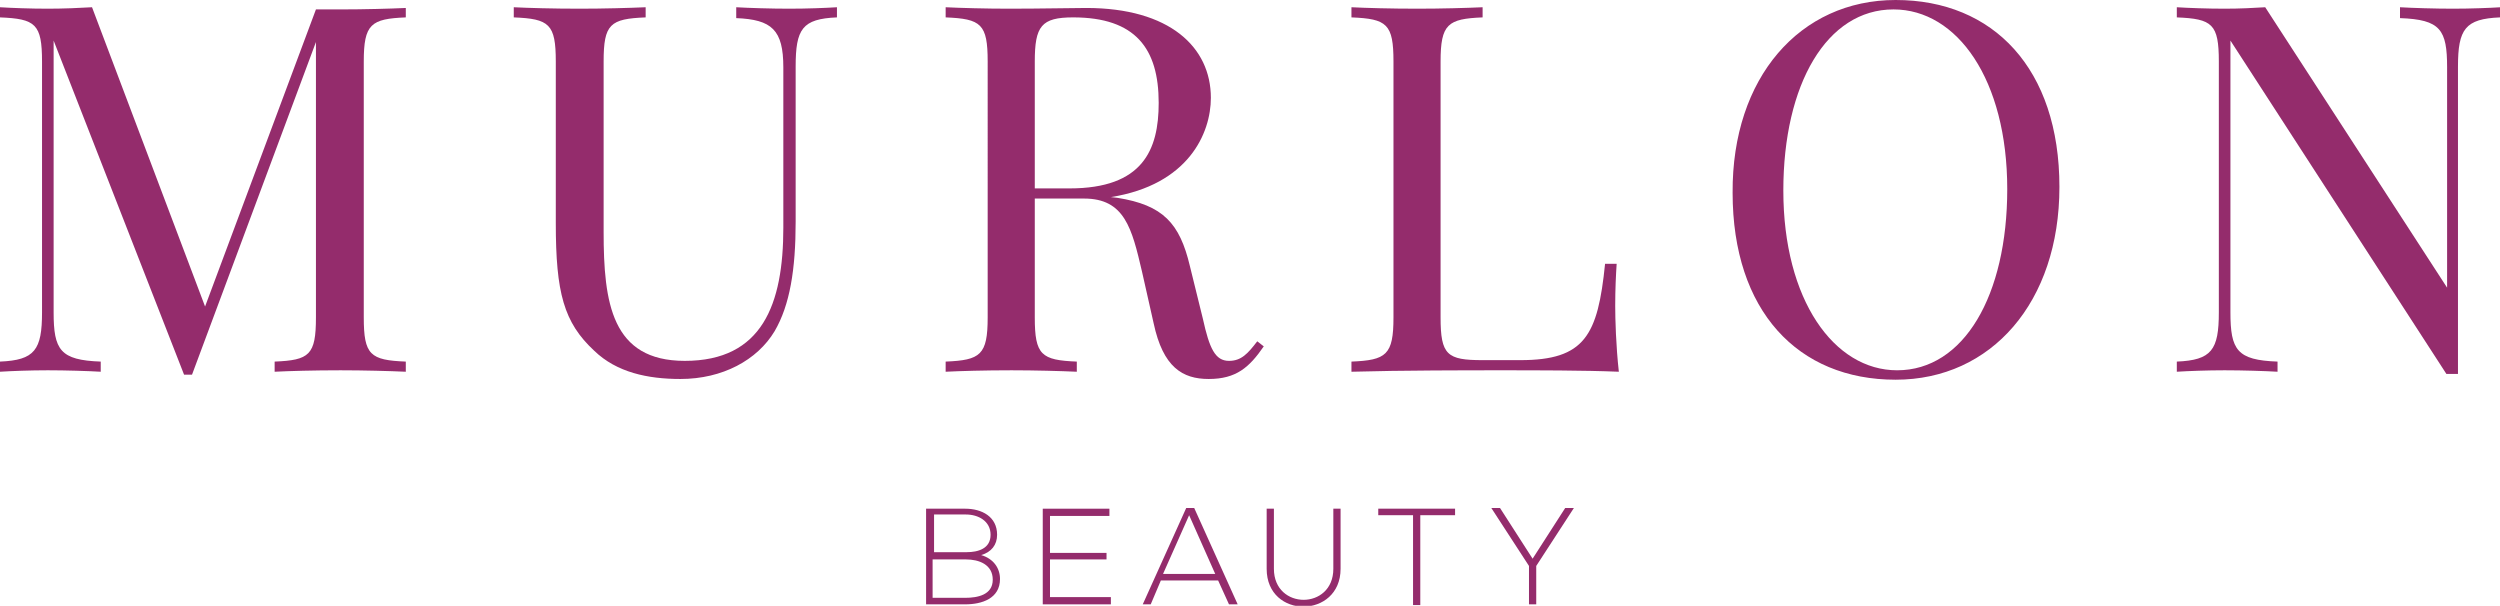 <?xml version="1.0" encoding="utf-8"?>
<!-- Generator: Adobe Illustrator 25.4.1, SVG Export Plug-In . SVG Version: 6.00 Build 0)  -->
<svg version="1.1" id="Layer_1" xmlns="http://www.w3.org/2000/svg" xmlns:xlink="http://www.w3.org/1999/xlink" x="0px" y="0px"
	 viewBox="0 0 345 83.6" style="enable-background:new 0 0 345 83.6;" xml:space="preserve">
<style type="text/css">
	.st0{fill:#FFFFFF;}
	.st1{fill:#942C6C;}
</style>
<g>
	<g>
		<g>
			<path class="st1" d="M56,2.4c-4.8,0.2-5.8,0.9-5.8,6.1v35.3c0,5.2,0.9,5.9,5.8,6.1v1.4c-2.2-0.1-5.8-0.2-9-0.2
				c-3.7,0-7.1,0.1-9.1,0.2v-1.4c4.8-0.2,5.7-0.9,5.7-6.1V5.8L26.5,51.7h-1.1L7.4,5.6v37.5c0,5.2,0.9,6.6,6.5,6.8v1.4
				c-1.7-0.1-4.8-0.2-7.3-0.2c-2.4,0-5,0.1-6.6,0.2v-1.4c4.8-0.2,5.8-1.6,5.8-6.8V8.5c0-5.2-0.9-5.9-5.8-6.1V1
				c1.6,0.1,4.2,0.2,6.6,0.2c2.1,0,4.5-0.1,6.1-0.2l15.6,41.3l15.3-41H47c3.3,0,6.8-0.1,9-0.2V2.4z"/>
			<path class="st1" d="M115.5,2.4c-4.8,0.2-5.7,1.6-5.7,6.8v21.4c0,6.6-0.8,11.5-2.9,15.1c-2.4,4-7.2,6.6-13,6.6
				c-4.5,0-8.8-0.9-11.9-3.9c-4.2-3.9-5.3-8-5.3-17.6V8.5c0-5.2-0.9-5.9-5.8-6.1V1c2,0.1,5.4,0.2,9.1,0.2c3.3,0,6.8-0.1,9.1-0.2v1.4
				c-4.9,0.2-5.8,0.9-5.8,6.1v23.5c0,9.8,1.1,17.8,11.2,17.8c10.7,0,13.6-7.8,13.6-18.4V9.3c0-5.2-1.6-6.6-6.5-6.8V1
				c1.7,0.1,4.8,0.2,7.3,0.2s5-0.1,6.6-0.2V2.4z"/>
			<path class="st1" d="M174.4,47.8c-2,2.9-3.8,4.5-7.6,4.5c-3.6,0-6.3-1.6-7.6-7.7l-1.6-7.1c-1.4-6-2.4-10.1-8-10.1h-6.8v16.4
				c0,5.2,0.9,5.9,5.8,6.1v1.4c-2.2-0.1-5.8-0.2-9-0.2c-3.7,0-7.1,0.1-9.1,0.2v-1.4c4.8-0.2,5.8-0.9,5.8-6.1V8.5
				c0-5.2-0.9-5.9-5.8-6.1V1c2,0.1,5.6,0.2,8.7,0.2c4.5,0,9-0.1,10.7-0.1c11.5,0,17.2,5.4,17.2,12.4c0,4.9-3.1,12-13.8,13.7l0.9,0.1
				c6.3,1,8.6,3.5,10,9.4l1.8,7.3c0.9,4.1,1.7,5.8,3.6,5.8c1.7,0,2.6-1,3.9-2.7L174.4,47.8z M142.8,8.5V26h4.8
				c10.1,0,12.3-5.3,12.3-11.8c0-7.5-3.2-11.8-11.8-11.8C143.7,2.4,142.8,3.6,142.8,8.5z"/>
			<path class="st1" d="M204.6,2.4c-4.8,0.2-5.8,0.9-5.8,6.1v35.3c0,5.2,0.9,5.9,5.8,5.9h5.2c8.9,0,10.7-3.4,11.7-13.3h1.6
				c-0.1,1.5-0.2,3.5-0.2,5.8c0,1.8,0.1,5.5,0.5,9.1c-4.8-0.2-11.5-0.2-16.3-0.2c-4.3,0-13.6,0-20.6,0.2v-1.4
				c4.8-0.2,5.8-0.9,5.8-6.1V8.5c0-5.2-0.9-5.9-5.8-6.1V1c2,0.1,5.4,0.2,9.1,0.2c3.3,0,6.8-0.1,9-0.2V2.4z"/>
			<path class="st1" d="M284.2,25.8c0,15.9-9.4,26.6-22.6,26.6c-13.5,0-22.5-9.5-22.5-25.8C239,10.7,248.4,0,261.6,0
				C275.1,0,284.2,9.5,284.2,25.8z M246.1,26.3c0,15.1,7,24.8,15.7,24.8c9.2,0,15.2-10.3,15.2-25c0-15.1-6.9-24.8-15.7-24.8
				C252.1,1.3,246.1,11.6,246.1,26.3z"/>
			<path class="st1" d="M345,2.4c-4.8,0.2-5.8,1.6-5.8,6.8v42.4h-1.6L307.8,5.6v37.5c0,5.2,0.9,6.6,6.5,6.8v1.4
				c-1.7-0.1-4.8-0.2-7.3-0.2c-2.4,0-5,0.1-6.6,0.2v-1.4c4.8-0.2,5.8-1.6,5.8-6.8V8.5c0-5.2-0.9-5.9-5.8-6.1V1
				c1.6,0.1,4.2,0.2,6.6,0.2c2.1,0,4-0.1,5.6-0.2l25.1,38.7V9.3c0-5.2-0.9-6.6-6.5-6.8V1c1.7,0.1,4.8,0.2,7.3,0.2
				c2.4,0,5-0.1,6.6-0.2V2.4z"/>
		</g>
	</g>
	<g>
		<g>
			<path class="st1" d="M137.6,73.8c0,1.4-0.8,2.4-2.2,2.8c1.7,0.5,2.6,1.8,2.6,3.3c0,2.7-2.5,3.5-4.8,3.5c-1.9,0-3.5,0-5.4,0V70.2
				c1.9,0,3.5,0,5.4,0C135.5,70.2,137.6,71.3,137.6,73.8z M128.8,76.2h4.6c1.6,0,3.3-0.5,3.3-2.4c0-1.9-1.7-2.8-3.4-2.8h-4.4V76.2z
				 M128.8,82.5h4.4c1.7,0,3.8-0.4,3.8-2.5c0-2.1-1.9-2.8-3.7-2.8c-1.6,0-3,0-4.6,0V82.5z"/>
			<path class="st1" d="M144.9,76.3h7.8v0.9h-7.8v5.2h8.4v1h-9.4V70.2h9.2v1h-8.2V76.3z"/>
			<path class="st1" d="M169.6,83.4l-1.5-3.3h-7.9l-1.4,3.3h-1.1l6-13.3h1.1l6,13.3H169.6z M167.7,79.2l-3.6-8.1l-3.6,8.1H167.7z"/>
			<path class="st1" d="M185,70.2v8.3c0,6.9-10.2,7-10.2,0v-8.3h1v8.3c0,5.7,8.2,5.7,8.2,0v-8.3H185z"/>
			<path class="st1" d="M195,71.1h-4.8v-0.9h10.6v0.9H196v12.4h-1V71.1z"/>
			<path class="st1" d="M211,78.1l-5.2-8v0h1.2l4.5,7l4.5-7h1.2v0l-5.2,8v5.3h-1V78.1z"/>
		</g>
	</g>
</g>
</svg>

